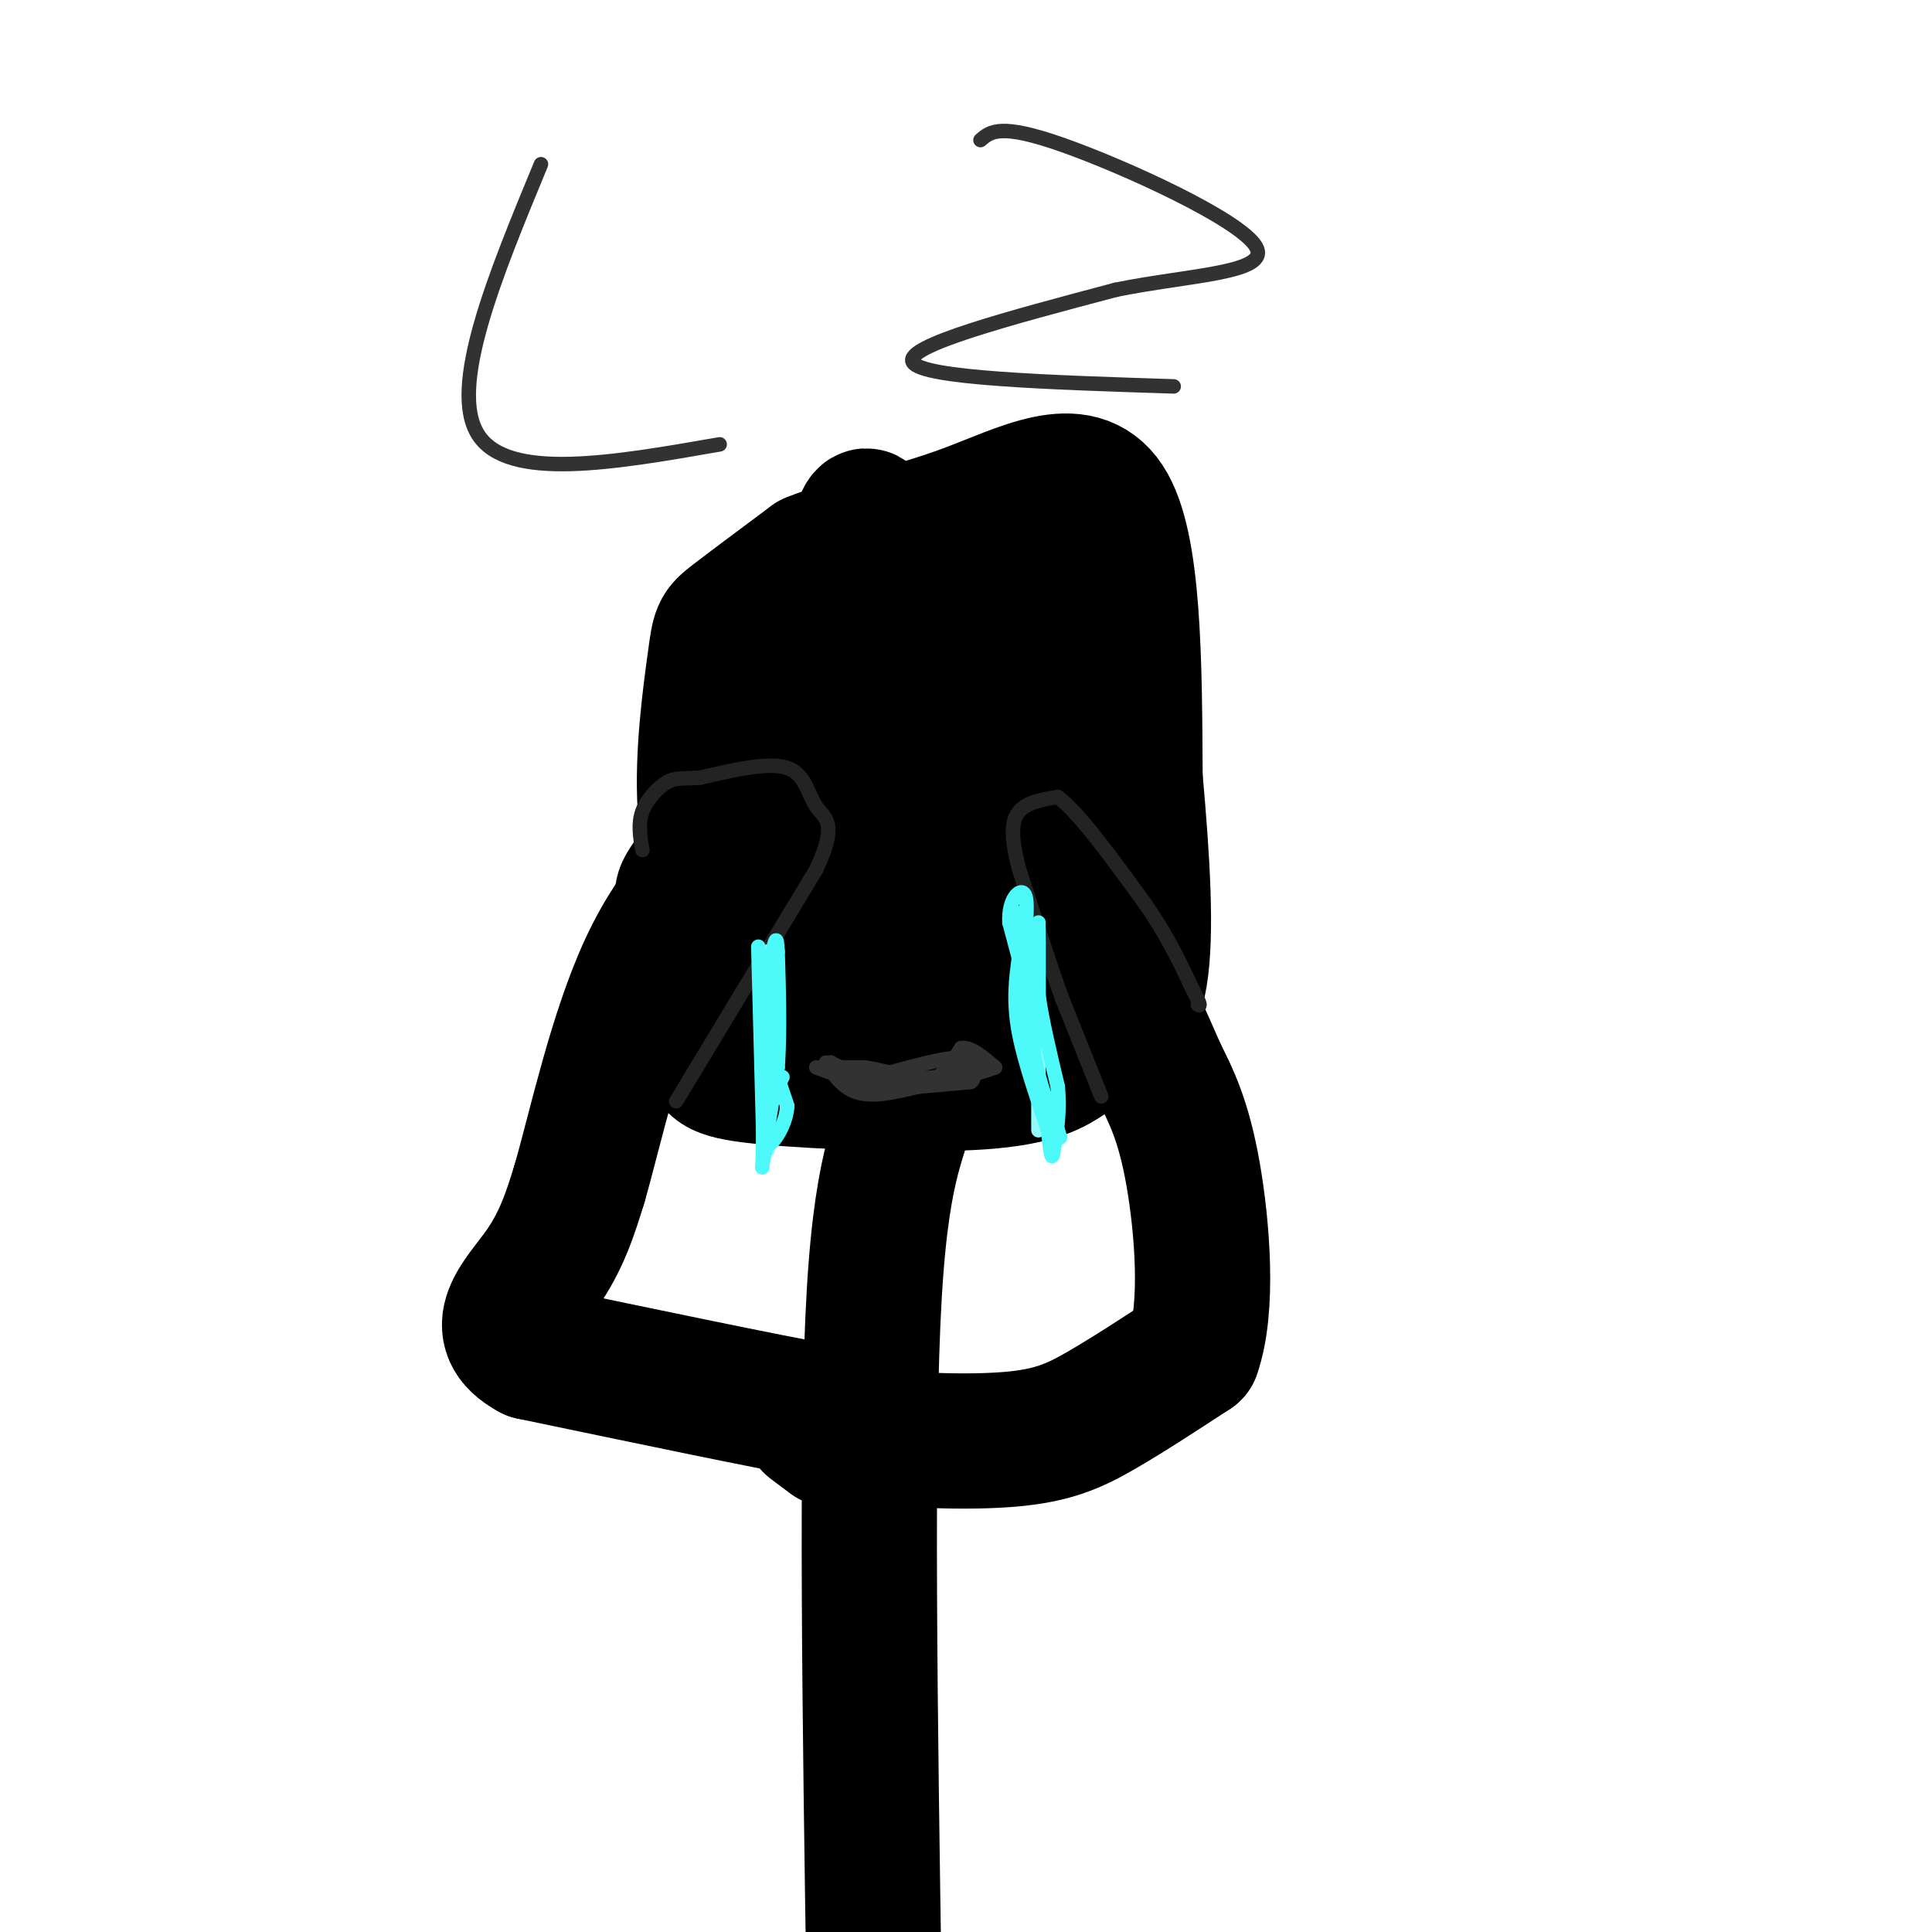 <svg viewBox='0 0 400 400' version='1.1' xmlns='http://www.w3.org/2000/svg' xmlns:xlink='http://www.w3.org/1999/xlink'><g fill='none' stroke='#000000' stroke-width='28' stroke-linecap='round' stroke-linejoin='round'><path d='M153,196c-3.161,-9.060 -6.321,-18.119 -7,-29c-0.679,-10.881 1.125,-23.583 2,-30c0.875,-6.417 0.821,-6.548 4,-9c3.179,-2.452 9.589,-7.226 16,-12'/><path d='M168,116c8.060,-3.321 20.208,-5.625 32,-10c11.792,-4.375 23.226,-10.821 29,-2c5.774,8.821 5.887,32.911 6,57'/><path d='M235,161c1.557,17.358 2.450,32.254 1,41c-1.450,8.746 -5.241,11.343 -8,13c-2.759,1.657 -4.485,2.375 -7,4c-2.515,1.625 -5.818,4.157 -18,5c-12.182,0.843 -33.241,-0.004 -44,-1c-10.759,-0.996 -11.217,-2.142 -12,-5c-0.783,-2.858 -1.892,-7.429 -3,-12'/><path d='M144,206c-0.765,-5.838 -1.177,-14.435 -2,-18c-0.823,-3.565 -2.056,-2.100 4,-10c6.056,-7.900 19.400,-25.165 25,-33c5.600,-7.835 3.457,-6.238 8,-7c4.543,-0.762 15.771,-3.881 27,-7'/><path d='M206,131c5.229,-1.688 4.802,-2.408 5,4c0.198,6.408 1.022,19.944 0,30c-1.022,10.056 -3.891,16.630 -7,12c-3.109,-4.630 -6.460,-20.466 -7,-30c-0.540,-9.534 1.730,-12.767 4,-16'/><path d='M201,131c4.571,-8.345 14.000,-21.208 16,-20c2.000,1.208 -3.429,16.488 -10,29c-6.571,12.512 -14.286,22.256 -22,32'/><path d='M185,172c-4.048,-7.631 -3.167,-42.708 -4,-57c-0.833,-14.292 -3.381,-7.798 -4,4c-0.619,11.798 0.690,28.899 2,46'/><path d='M179,165c-3.476,15.286 -13.167,30.500 -18,37c-4.833,6.500 -4.810,4.286 5,3c9.810,-1.286 29.405,-1.643 49,-2'/><path d='M215,203c7.821,-1.940 2.875,-5.792 0,-13c-2.875,-7.208 -3.679,-17.774 -9,-16c-5.321,1.774 -15.161,15.887 -25,30'/><path d='M181,204c2.357,1.190 20.750,-10.833 27,-16c6.250,-5.167 0.357,-3.476 -5,-1c-5.357,2.476 -10.179,5.738 -15,9'/><path d='M188,196c-1.905,7.702 0.833,22.458 0,31c-0.833,8.542 -5.238,10.869 -7,41c-1.762,30.131 -0.881,88.065 0,146'/><path d='M168,295c0.000,0.000 4.000,3.000 4,3'/><path d='M172,291c0.000,0.000 -3.000,1.000 -3,1'/><path d='M169,292c-10.333,-1.833 -34.667,-6.917 -59,-12'/><path d='M110,280c-9.089,-4.844 -2.311,-10.956 2,-17c4.311,-6.044 6.156,-12.022 8,-18'/><path d='M120,245c3.289,-11.467 7.511,-31.133 14,-45c6.489,-13.867 15.244,-21.933 24,-30'/><path d='M181,292c-2.714,1.893 -5.429,3.786 0,5c5.429,1.214 19.000,1.750 28,1c9.000,-0.750 13.429,-2.786 19,-6c5.571,-3.214 12.286,-7.607 19,-12'/><path d='M247,280c3.267,-9.156 1.933,-26.044 0,-37c-1.933,-10.956 -4.467,-15.978 -7,-21'/><path d='M240,222c-5.667,-13.167 -16.333,-35.583 -27,-58'/></g>
<g fill='none' stroke='#232323' stroke-width='3' stroke-linecap='round' stroke-linejoin='round'><path d='M228,227c0.000,0.000 -8.000,-20.000 -8,-20'/><path d='M220,207c-2.833,-7.833 -5.917,-17.417 -9,-27'/><path d='M211,180c-1.756,-6.733 -1.644,-10.067 0,-12c1.644,-1.933 4.822,-2.467 8,-3'/><path d='M219,165c4.333,3.167 11.167,12.583 18,22'/><path d='M237,187c4.667,6.667 7.333,12.333 10,18'/><path d='M247,205c1.833,3.500 1.417,3.250 1,3'/><path d='M140,228c0.000,0.000 29.000,-48.000 29,-48'/><path d='M169,180c4.631,-9.869 1.708,-10.542 0,-13c-1.708,-2.458 -2.202,-6.702 -6,-8c-3.798,-1.298 -10.899,0.351 -18,2'/><path d='M145,161c-4.071,0.274 -5.250,-0.042 -7,1c-1.750,1.042 -4.071,3.440 -5,6c-0.929,2.560 -0.464,5.280 0,8'/></g>
<g fill='none' stroke='#91FBFB' stroke-width='3' stroke-linecap='round' stroke-linejoin='round'><path d='M215,194c0.000,0.000 0.000,20.000 0,20'/><path d='M215,214c0.000,5.500 0.000,9.250 0,13'/><path d='M215,227c0.000,3.333 0.000,5.167 0,7'/><path d='M159,197c0.000,0.000 0.000,31.000 0,31'/><path d='M159,228c0.000,6.833 0.000,8.417 0,10'/></g>
<g fill='none' stroke='#323232' stroke-width='3' stroke-linecap='round' stroke-linejoin='round'><path d='M174,221c0.000,0.000 5.000,0.000 5,0'/><path d='M179,221c2.333,0.333 5.667,1.167 9,2'/><path d='M188,223c2.500,0.333 4.250,0.167 6,0'/><path d='M194,223c1.833,-1.000 3.417,-3.500 5,-6'/><path d='M199,217c2.000,-0.333 4.500,1.833 7,4'/><path d='M172,221c0.000,0.000 -1.000,-1.000 -1,-1'/><path d='M112,34c-9.583,23.167 -19.167,46.333 -13,56c6.167,9.667 28.083,5.833 50,2'/><path d='M243,80c-26.000,-0.833 -52.000,-1.667 -54,-5c-2.000,-3.333 20.000,-9.167 42,-15'/><path d='M231,60c15.238,-3.119 32.333,-3.417 29,-9c-3.333,-5.583 -27.095,-16.452 -40,-21c-12.905,-4.548 -14.952,-2.774 -17,-1'/></g>
<g fill='none' stroke='#4DF9F9' stroke-width='3' stroke-linecap='round' stroke-linejoin='round'><path d='M215,195c0.000,0.000 0.000,11.000 0,11'/><path d='M215,206c0.667,5.000 2.333,12.000 4,19'/><path d='M219,225c0.500,5.500 -0.250,9.750 -1,14'/><path d='M218,239c-0.333,1.500 -0.667,-1.750 -1,-5'/><path d='M217,234c-1.489,-4.511 -4.711,-13.289 -6,-20c-1.289,-6.711 -0.644,-11.356 0,-16'/><path d='M211,198c0.000,-4.933 0.000,-9.267 0,-9c0.000,0.267 0.000,5.133 0,10'/><path d='M211,199c0.500,4.667 1.750,11.333 3,18'/><path d='M214,217c0.333,1.333 -0.333,-4.333 -1,-10'/><path d='M215,191c0.000,0.000 0.000,19.000 0,19'/><path d='M215,210c-1.000,0.000 -3.500,-9.500 -6,-19'/><path d='M209,191c-0.267,-4.733 2.067,-7.067 3,-6c0.933,1.067 0.467,5.533 0,10'/><path d='M212,195c0.333,5.500 1.167,14.250 2,23'/><path d='M214,218c1.167,6.500 3.083,11.250 5,16'/><path d='M219,234c0.833,2.667 0.417,1.333 0,0'/><path d='M157,196c0.000,0.000 1.000,38.000 1,38'/><path d='M158,234c0.022,8.089 -0.422,9.311 0,6c0.422,-3.311 1.711,-11.156 3,-19'/><path d='M161,221c0.500,-7.167 0.250,-15.583 0,-24'/><path d='M161,197c-0.167,-4.000 -0.583,-2.000 -1,0'/><path d='M160,197c-0.333,5.667 -0.667,19.833 -1,34'/><path d='M159,231c-0.333,7.167 -0.667,8.083 -1,9'/><path d='M159,217c0.000,0.000 4.000,12.000 4,12'/><path d='M163,229c-0.267,3.956 -2.933,7.844 -4,8c-1.067,0.156 -0.533,-3.422 0,-7'/><path d='M159,230c0.500,-2.333 1.750,-4.667 3,-7'/></g>
<g fill='none' stroke='#323232' stroke-width='3' stroke-linecap='round' stroke-linejoin='round'><path d='M169,221c0.000,0.000 11.000,4.000 11,4'/><path d='M180,225c4.833,0.333 11.417,-0.833 18,-2'/><path d='M198,223c4.333,-0.667 6.167,-1.333 8,-2'/><path d='M206,221c0.000,-0.500 -4.000,-0.750 -8,-1'/><path d='M198,220c-0.667,-0.167 1.667,-0.083 4,0'/><path d='M202,220c-1.500,0.833 -7.250,2.917 -13,5'/><path d='M189,225c-3.833,0.500 -6.917,-0.750 -10,-2'/><path d='M179,223c-2.833,-0.833 -4.917,-1.917 -7,-3'/><path d='M172,220c-0.556,0.911 1.556,4.689 5,6c3.444,1.311 8.222,0.156 13,-1'/><path d='M190,225c4.000,-0.333 7.500,-0.667 11,-1'/><path d='M201,224c1.500,-1.000 -0.250,-3.000 -2,-5'/><path d='M199,219c-3.333,-0.167 -10.667,1.917 -18,4'/></g>
</svg>